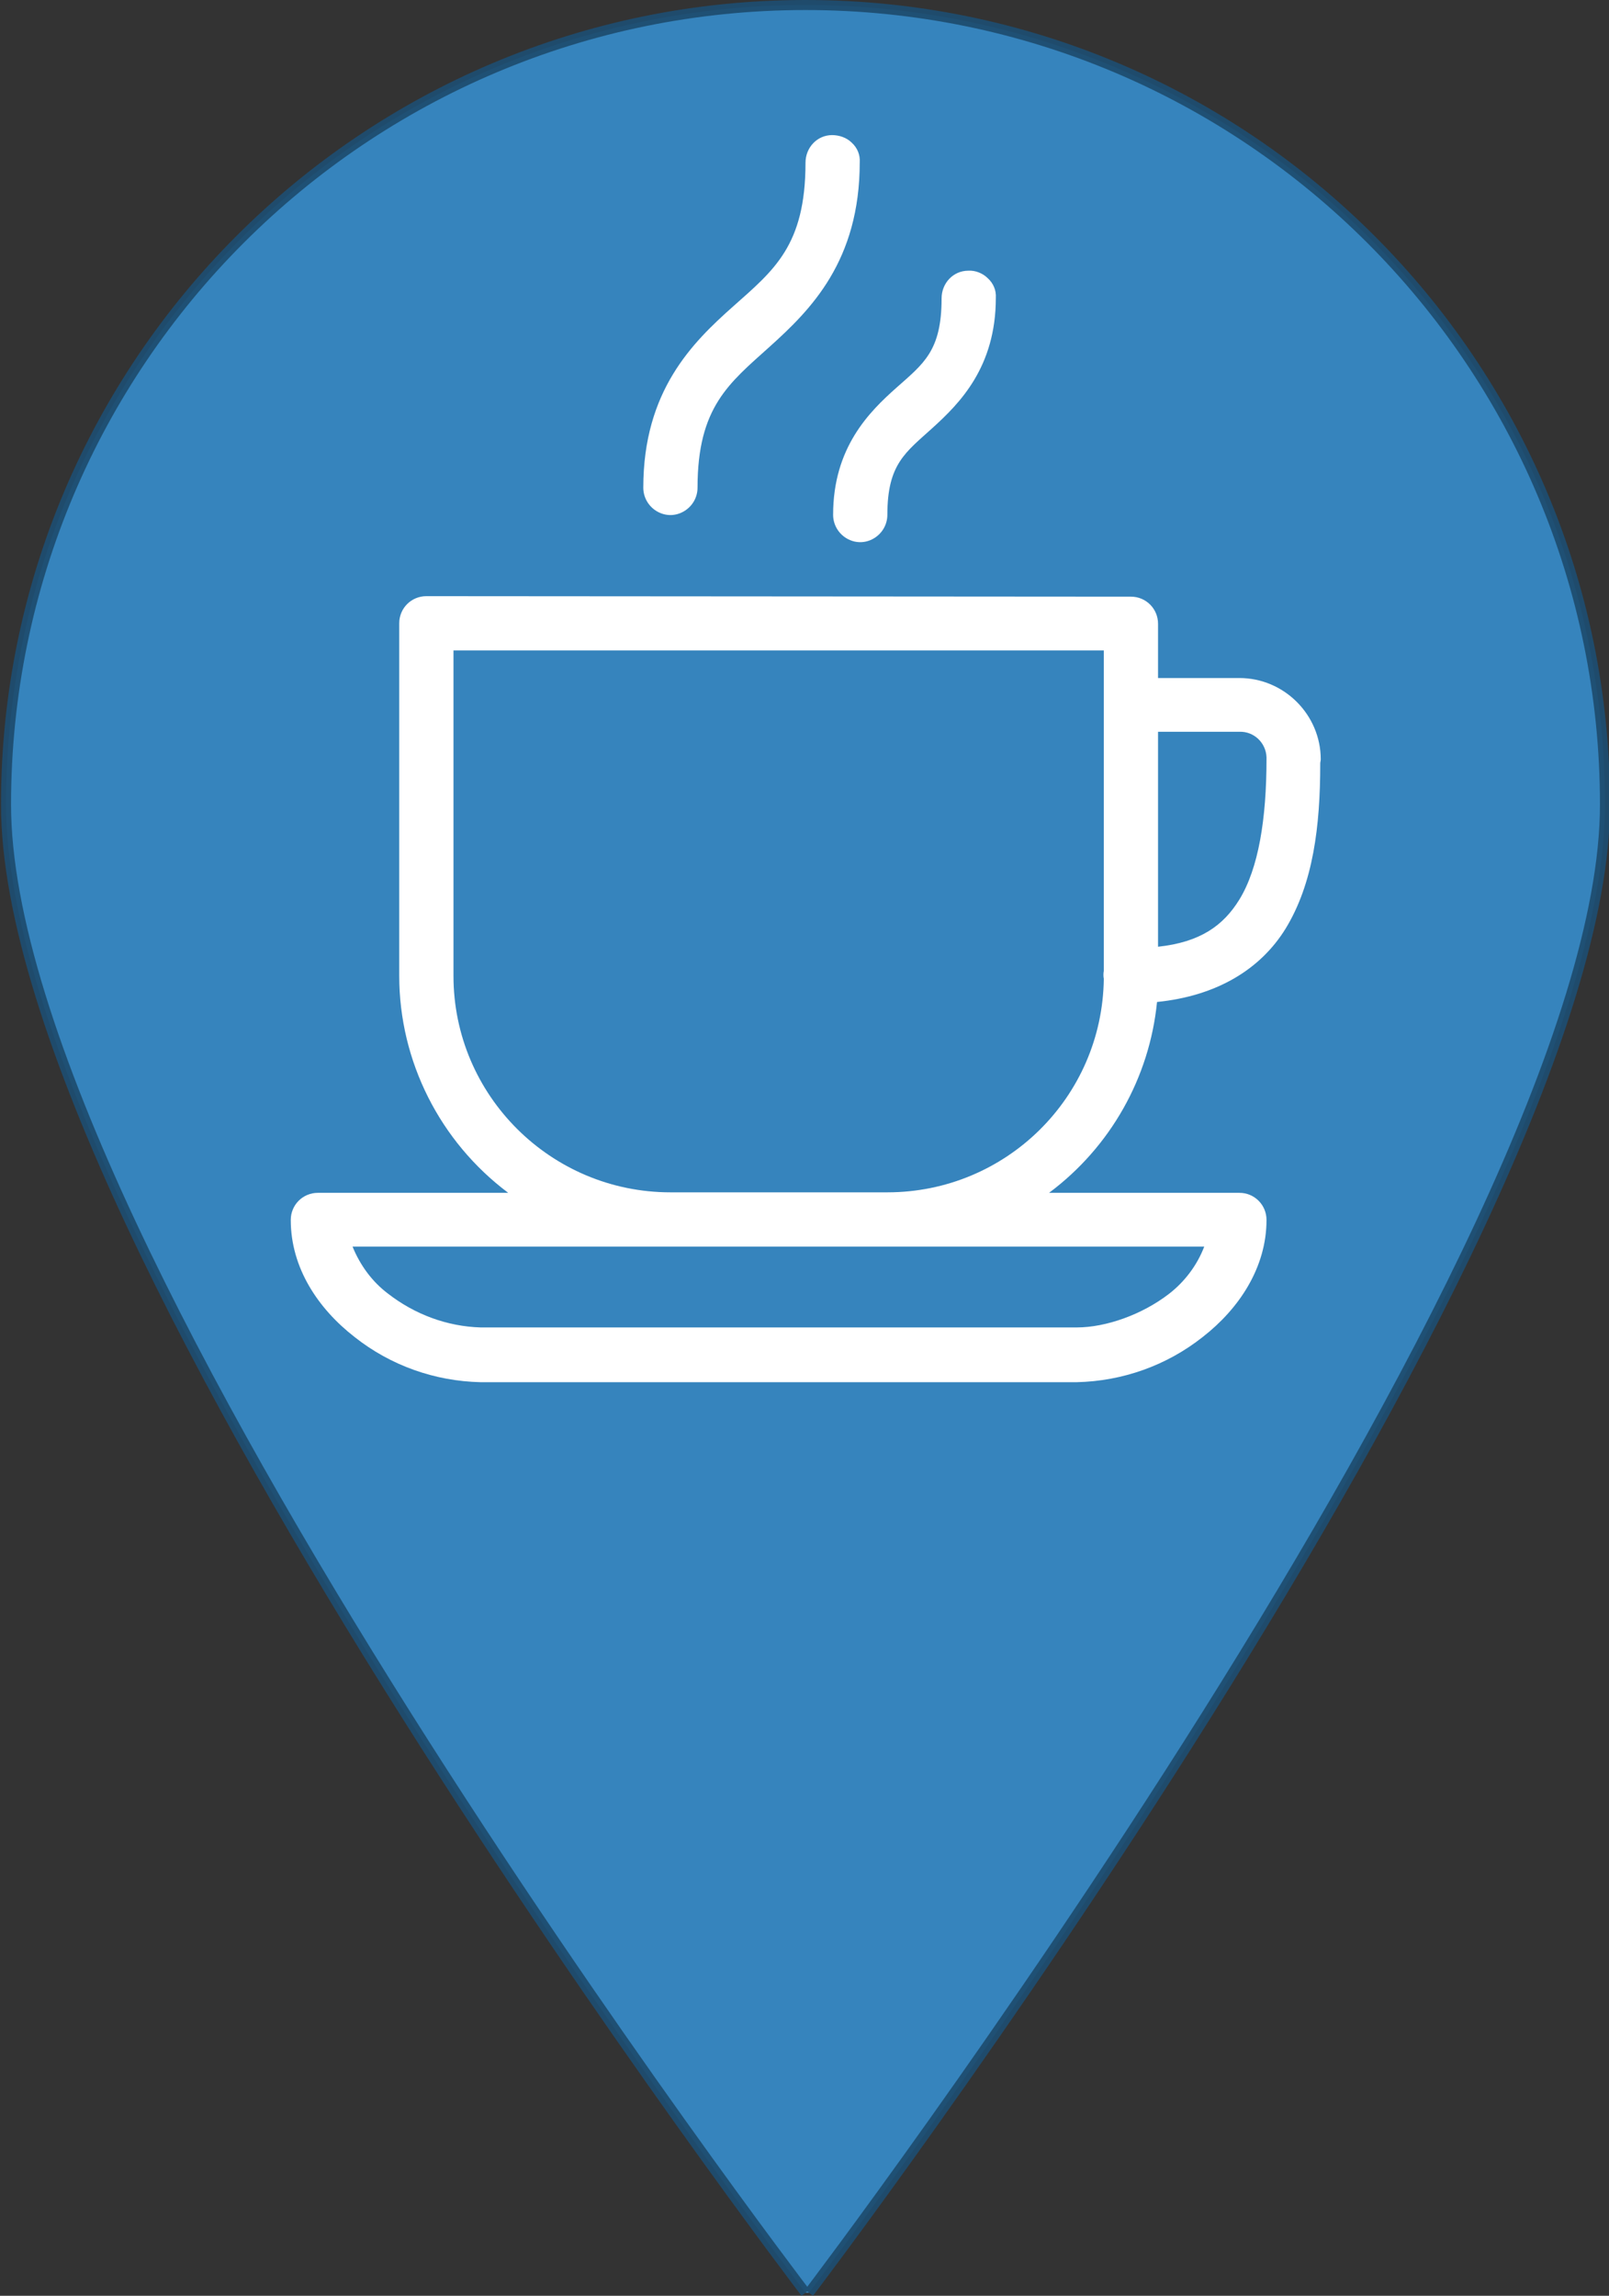 <?xml version="1.0" encoding="utf-8"?>
<!-- Generator: Adobe Illustrator 22.0.1, SVG Export Plug-In . SVG Version: 6.00 Build 0)  -->
<svg version="1.1" id="Ebene_1" xmlns="http://www.w3.org/2000/svg" xmlns:xlink="http://www.w3.org/1999/xlink" x="0px" y="0px"
	 width="320.4px" height="457.1px" viewBox="0 0 320.4 457.1" style="enable-background:new 0 0 320.4 457.1;" xml:space="preserve"
	>
<rect x="0" y="0" width="320.4" height="457.1" fill="#333333" stroke="none"/>
<style type="text/css">
	.st0{fill:#3684BD;stroke:#1E4D70;stroke-width:2;stroke-opacity:0.941;}
	.st1{fill:#FFFFFF;}
</style>
<title>Coffee-Category-Icon</title>
<g id="layer1">
	<path id="path4690" class="st0" d="M160.4,456.5c0,0-159.2-208.4-159.2-296.3C1.2,72.3,72.5,1,160.4,1s159.2,71.3,159.2,159.2
		c0,87.9-158.5,296.3-158.5,296.3"/>
</g>
<g id="surface1">
	<path class="st1" d="M165.7,26.9c-3,0-5.3,2.5-5.3,5.5c0,0,0,0,0,0c0,16.5-6.3,21.4-14.4,28.6s-17.9,16.8-17.9,36.1
		c0,1.9,1,3.7,2.7,4.7c1.7,1,3.7,1,5.4,0c1.7-1,2.7-2.8,2.7-4.7c0-16.1,6.3-20.8,14.4-28.1s17.9-17,17.9-36.7
		c0.1-1.5-0.5-2.9-1.6-3.9C168.6,27.4,167.1,26.9,165.7,26.9z M192.8,53.9c-3,0-5.3,2.5-5.3,5.5c0,0,0,0,0,0c0,10.5-3.6,13-9,17.8
		s-12.6,11.9-12.6,25.3c0,1.9,1,3.7,2.7,4.7c1.7,1,3.7,1,5.4,0c1.7-1,2.7-2.8,2.7-4.7c0-10.1,3.6-12.4,9-17.3s12.6-12.1,12.6-25.9
		c0.1-1.5-0.5-2.9-1.6-3.9C195.7,54.4,194.2,53.8,192.8,53.9z M84.9,118.7c-3,0-5.4,2.4-5.4,5.4c0,0,0,0,0,0v70.2
		c0,17,8.1,33,21.7,43.2H63.3c-3,0-5.4,2.4-5.4,5.4c0,0,0,0,0,0c0,9.6,5.5,17.7,12.7,23.3c7.2,5.7,16,8.8,25.1,9h118.7
		c9.1-0.2,17.9-3.3,25.1-9c7.2-5.6,12.7-13.8,12.7-23.3c0-3-2.4-5.4-5.4-5.4c0,0,0,0,0,0h-37.9c12.2-9.1,20-22.9,21.5-38
		c11.9-1.2,20.6-6.5,25.6-14.6c5.5-9,6.9-20.4,6.9-32.8V152c0-0.3,0.1-0.5,0.1-0.8c0-8.9-7.3-16.2-16.2-16.2h-16.2v-10.8
		c0-3-2.4-5.4-5.4-5.4c0,0,0,0,0,0L84.9,118.7L84.9,118.7z M90.3,129.5h129.5v63.8c-0.1,0.5-0.1,1.1,0,1.6
		c-0.3,23.6-19.5,42.5-43.1,42.5h-43.2c-23.8,0-43.2-19.3-43.2-43.1c0,0,0-0.1,0-0.1V129.5z M230.6,145.7h16.2
		c2.9-0.1,5.3,2.2,5.4,5.1c0,0.1,0,0.2,0,0.3c0,12-1.6,21.8-5.4,28c-3.2,5.2-7.8,8.5-16.2,9.4V145.7z M70.2,248.2h169.6
		c-1.4,3.7-3.9,7-7,9.4c-5.3,4.1-12.5,6.7-18.4,6.7H95.7c-6.7-0.2-13.1-2.6-18.4-6.7C74.1,255.2,71.7,251.9,70.2,248.2z"/>
</g>
</svg>

